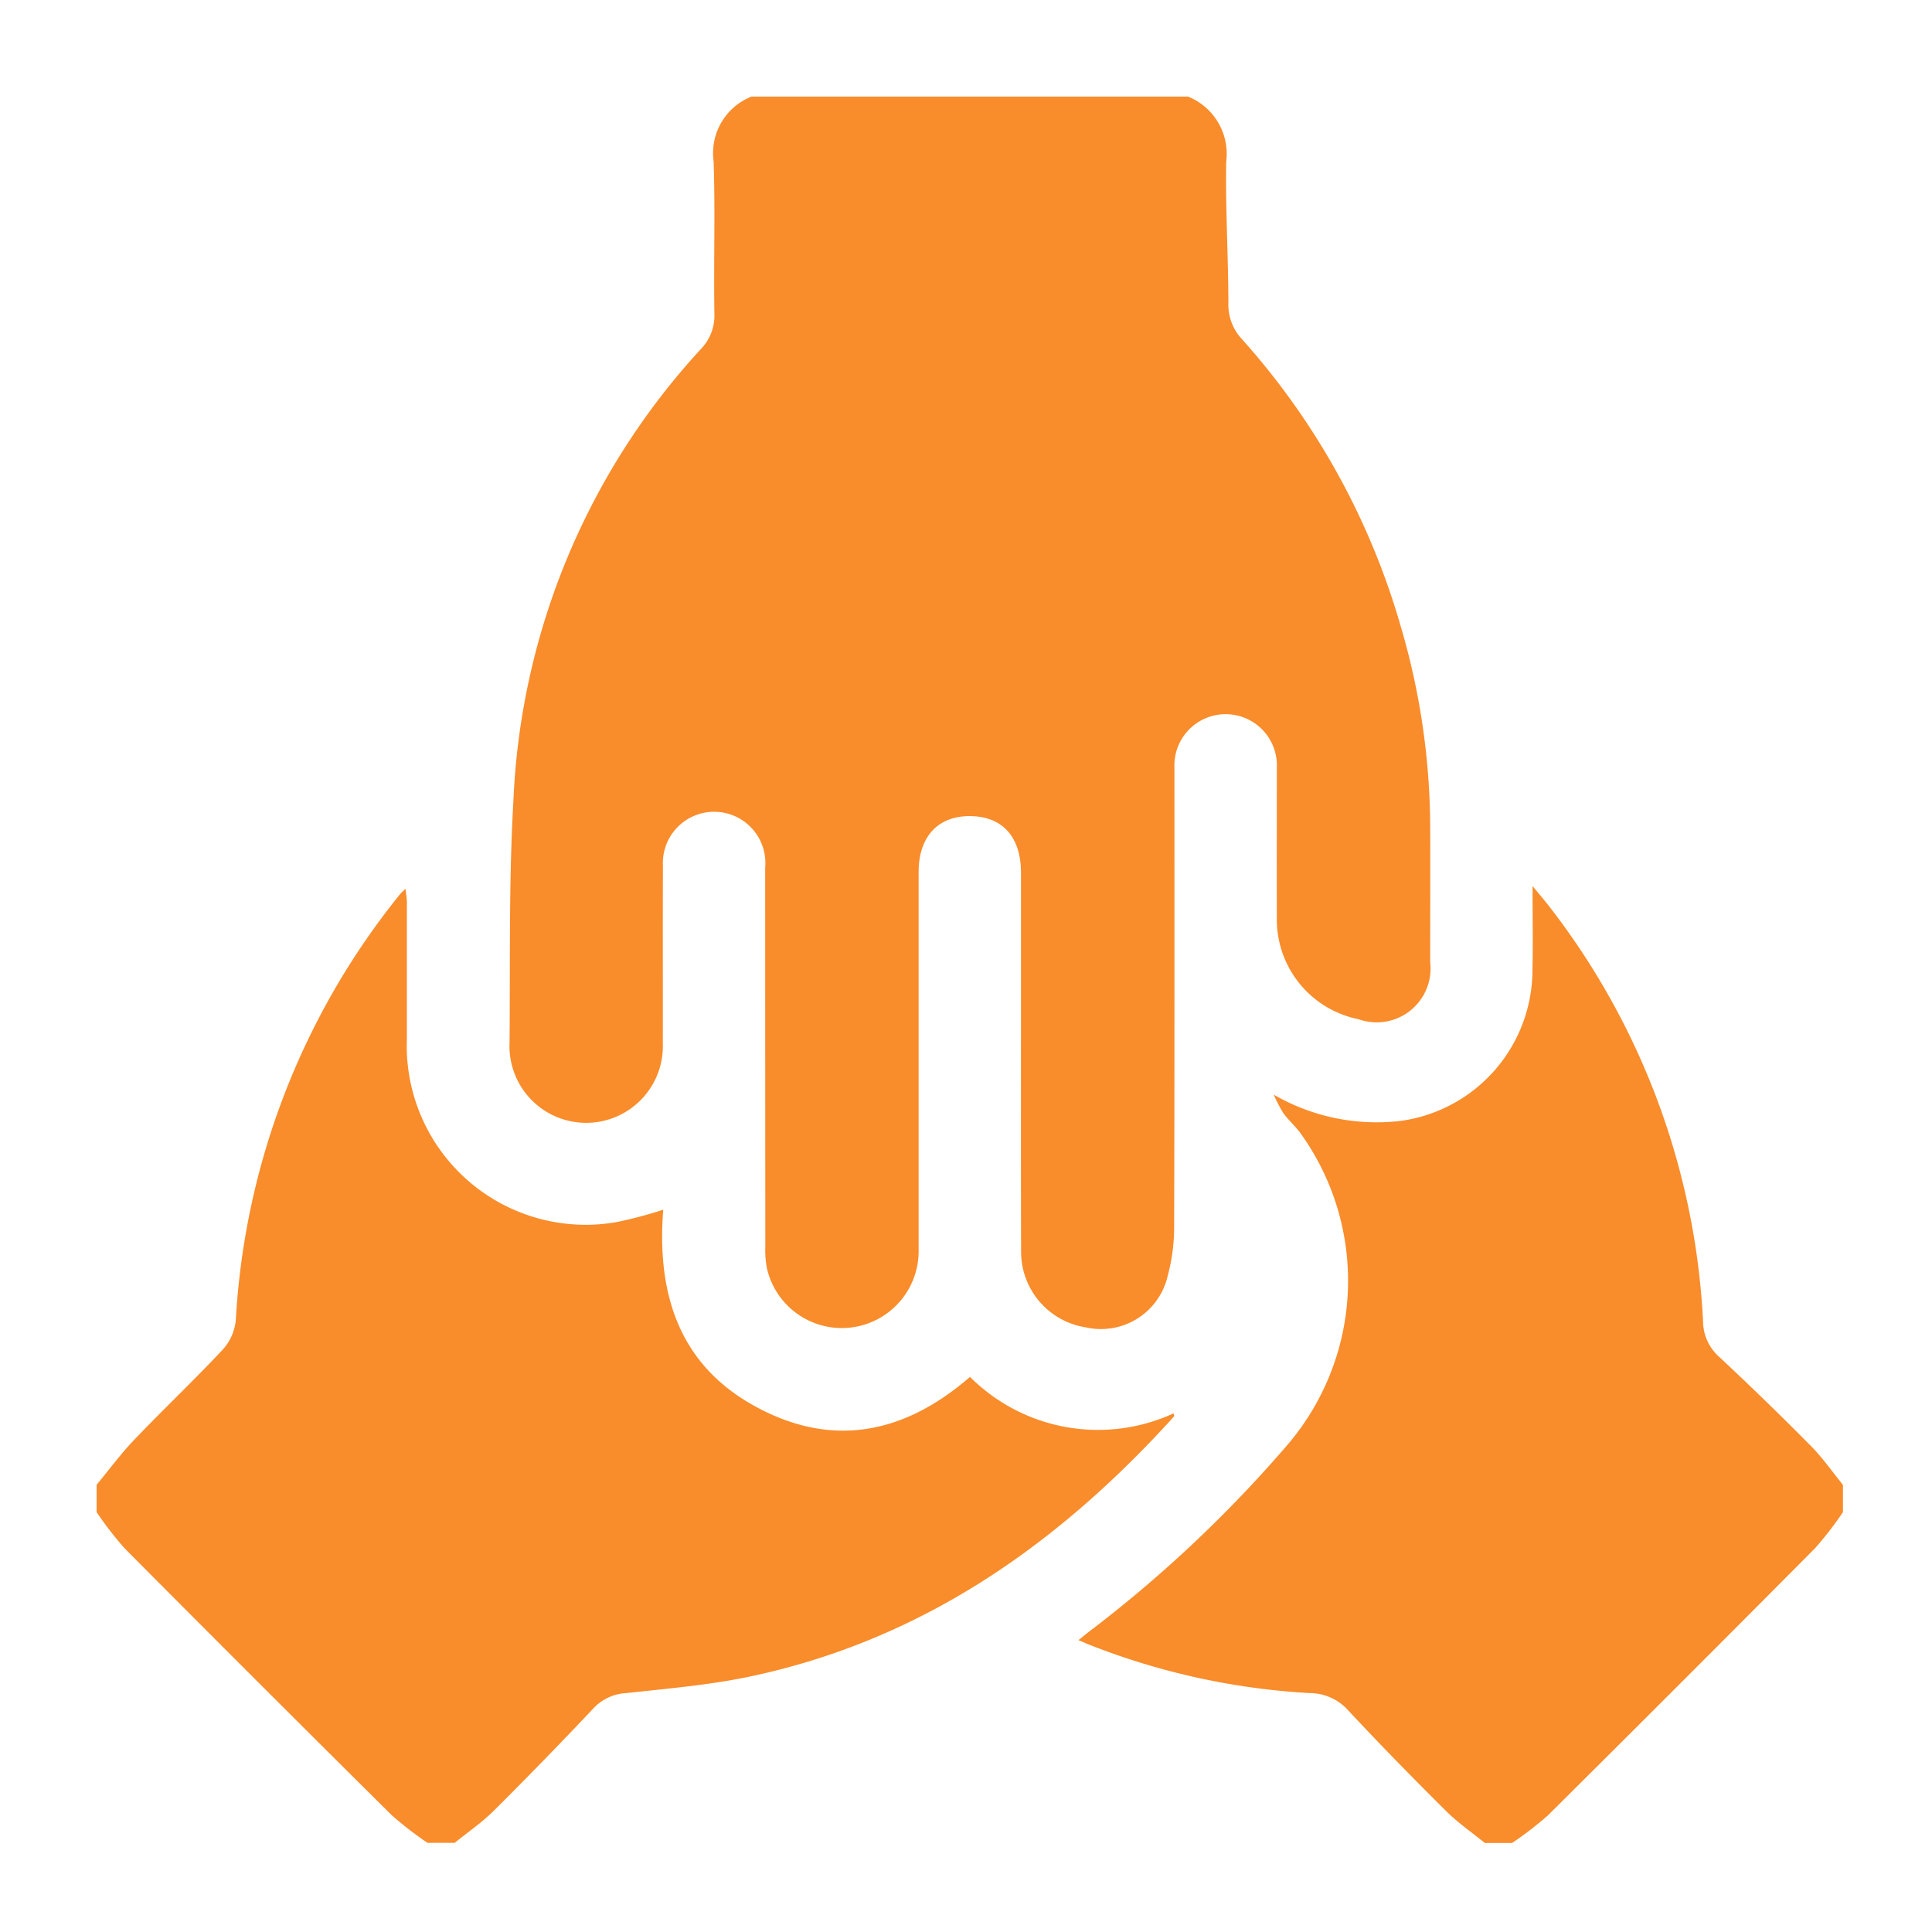 <svg xmlns="http://www.w3.org/2000/svg" xmlns:xlink="http://www.w3.org/1999/xlink" width="100" height="100" viewBox="0 0 100 100"><defs><clipPath id="clip-Icon-Inclusivity"><rect width="100" height="100"></rect></clipPath></defs><g id="Icon-Inclusivity" clip-path="url(#clip-Icon-Inclusivity)"><g id="Group_485" data-name="Group 485" transform="translate(-1459 -2362.609)"><path id="Path_9" data-name="Path 9" d="M156.167,0a3.194,3.194,0,0,1,1.975,3.369c-.042,2.439.109,4.882.113,7.323a2.615,2.615,0,0,0,.716,1.879,37.961,37.961,0,0,1,8.2,14.834A37.075,37.075,0,0,1,168.7,37.65c.011,2.383,0,4.766,0,7.149a2.788,2.788,0,0,1-3.71,2.954,5.261,5.261,0,0,1-4.227-5.248c-.007-2.589,0-5.178,0-7.766a2.653,2.653,0,1,0-5.3.011c0,7.914.008,15.827-.016,23.741a9.569,9.569,0,0,1-.326,2.516,3.543,3.543,0,0,1-4.229,2.7,3.96,3.96,0,0,1-3.366-3.84c-.014-4.766-.005-9.532-.005-14.3q0-2.692,0-5.384c0-1.864-.957-2.929-2.631-2.941s-2.668,1.067-2.669,2.9q0,9.8,0,19.592a3.975,3.975,0,0,1-7.852.907,5,5,0,0,1-.082-1.138q-.007-9.8-.007-19.592a2.654,2.654,0,1,0-5.293-.091c-.014,3.059,0,6.119-.006,9.178a3.97,3.97,0,1,1-7.933-.032c.039-4.175-.041-8.359.2-12.523a36.829,36.829,0,0,1,9.688-23.36,2.5,2.5,0,0,0,.715-1.873c-.042-2.617.049-5.238-.04-7.854A3.149,3.149,0,0,1,133.57,0Z" transform="translate(1364.326 2367.609)" fill="#f98c2b"></path><path id="Path_10" data-name="Path 10" d="M0,263.129c.649-.783,1.254-1.608,1.956-2.341,1.505-1.572,3.088-3.071,4.575-4.66a2.644,2.644,0,0,0,.674-1.517,38.479,38.479,0,0,1,8.515-22.07,3.434,3.434,0,0,1,.269-.257c.03.282.071.493.071.7,0,2.354,0,4.707,0,7.061a9.262,9.262,0,0,0,8.456,9.59,9.012,9.012,0,0,0,2.452-.116,21.993,21.993,0,0,0,2.36-.629c-.337,4.321.793,8.028,4.8,10.2,3.977,2.162,7.7,1.387,11.079-1.547a9.37,9.37,0,0,0,10.536,1.888c.014.069.046.134.028.154-6.014,6.649-13.08,11.607-22.005,13.477-2.089.438-4.236.613-6.363.849a2.489,2.489,0,0,0-1.681.781q-2.544,2.7-5.171,5.312c-.614.61-1.34,1.107-2.016,1.655H17.125a18.4,18.4,0,0,1-1.854-1.435Q8.328,273.339,1.435,266.4A18.4,18.4,0,0,1,0,264.541v-1.412" transform="translate(1464 2176.334)" fill="#f98c2b"></path><path id="Path_11" data-name="Path 11" d="M308.877,280.96c-.674-.55-1.4-1.048-2.012-1.659-1.711-1.7-3.4-3.423-5.045-5.188a2.675,2.675,0,0,0-1.988-.909,36.633,36.633,0,0,1-11.387-2.489c-.164-.062-.324-.135-.6-.254.273-.216.482-.392.7-.554a66.832,66.832,0,0,0,10.12-9.557,13.067,13.067,0,0,0,.646-16.16c-.264-.352-.6-.651-.86-1a7.581,7.581,0,0,1-.5-.962,10.633,10.633,0,0,0,6.532,1.364,7.894,7.894,0,0,0,6.86-7.834c.032-1.35.005-2.7.005-4.329.424.52.715.854.98,1.208a38.108,38.108,0,0,1,7.844,21.327,2.487,2.487,0,0,0,.836,1.837q2.42,2.257,4.748,4.612c.609.615,1.108,1.339,1.658,2.013v1.412a18.262,18.262,0,0,1-1.434,1.855q-6.892,6.943-13.835,13.836a18.245,18.245,0,0,1-1.856,1.433Z" transform="translate(1226.977 2177.04)" fill="#f98c2b"></path><rect id="Rectangle_85" data-name="Rectangle 85" width="90" height="90" transform="translate(1464 2368)" fill="none"></rect></g></g></svg>